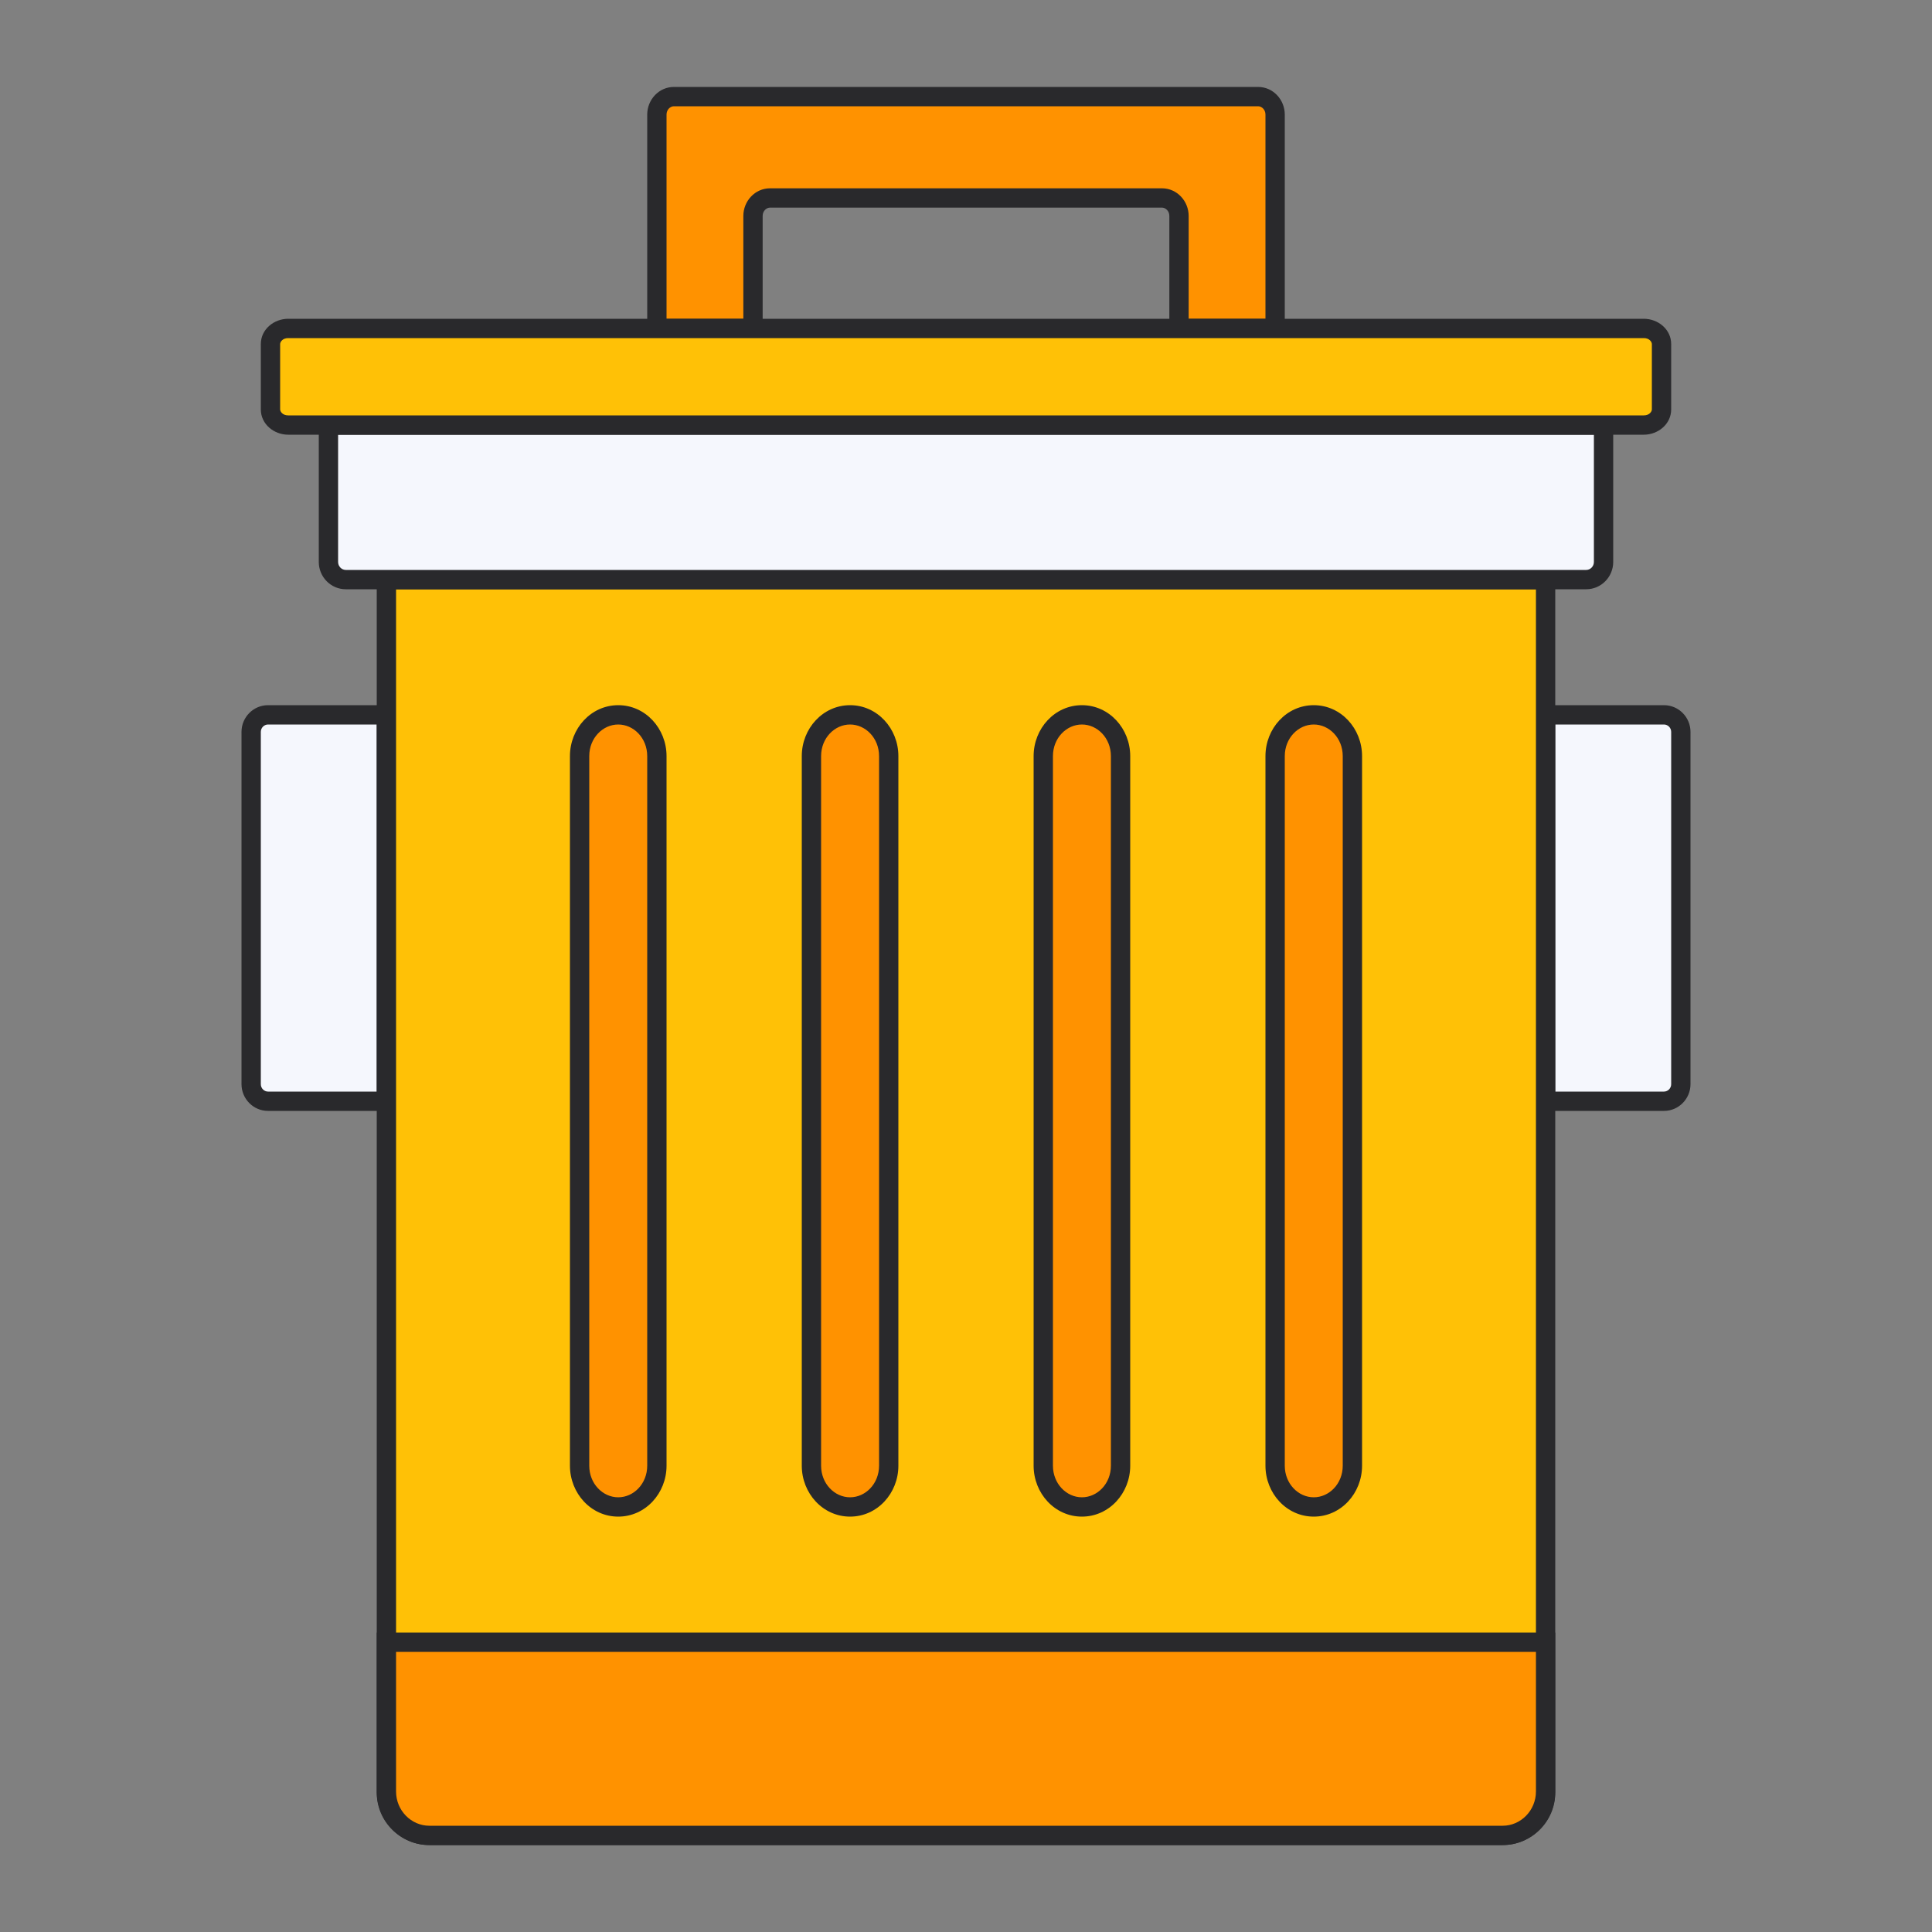 <svg width="124" height="124" viewBox="0 0 124 124" fill="none" xmlns="http://www.w3.org/2000/svg">
<rect x="0" y="0" width="124" height="124" fill="#808080" stroke="none"/>
<path d="M24.8 45.88H17.201C16.606 45.88 16.12 46.373 16.12 46.975V69.584C16.12 70.187 16.606 70.68 17.201 70.68H24.8V45.88H24.8Z" fill="#F5F7FD"/>
<path fill-rule="evenodd" clip-rule="evenodd" d="M15.5 46.975C15.5 46.039 16.256 45.26 17.201 45.26H24.8L24.8 45.88H25.42V71.3H17.201C16.256 71.3 15.5 70.521 15.5 69.585V46.975ZM24.18 46.5H17.201C16.957 46.5 16.74 46.707 16.74 46.975V69.585C16.74 69.853 16.957 70.06 17.201 70.06H24.18V46.5Z" fill="#29292C"/>
<path d="M106.799 45.88H99.2V70.68H106.799C107.394 70.68 107.88 70.187 107.88 69.584V46.975C107.88 46.373 107.394 45.88 106.799 45.88Z" fill="#F5F7FD"/>
<path fill-rule="evenodd" clip-rule="evenodd" d="M98.58 45.26H106.799C107.744 45.26 108.5 46.039 108.5 46.975V69.585C108.5 70.521 107.744 71.3 106.799 71.3H98.58V45.26ZM99.82 46.5V70.06H106.799C107.043 70.06 107.26 69.853 107.26 69.585V46.975C107.26 46.707 107.043 46.5 106.799 46.5H99.82Z" fill="#29292C"/>
<path d="M24.8 37.2V115.059C24.8 116.566 26.04 117.8 27.556 117.8H96.445C97.96 117.8 99.2 116.566 99.2 115.059V37.2H24.8Z" fill="#FFC106"/>
<path fill-rule="evenodd" clip-rule="evenodd" d="M24.18 36.58H99.82V115.059C99.82 116.912 98.299 118.42 96.445 118.42H27.556C25.701 118.42 24.18 116.912 24.18 115.059V36.58ZM25.42 37.82V115.059C25.42 116.221 26.38 117.18 27.556 117.18H96.445C97.621 117.18 98.58 116.221 98.58 115.059V37.82H25.42Z" fill="#29292C"/>
<path d="M24.8 105.4V114.982C24.8 116.532 26.04 117.8 27.556 117.8H96.445C97.96 117.8 99.2 116.532 99.2 114.982V105.4H24.8Z" fill="#FF9200"/>
<path fill-rule="evenodd" clip-rule="evenodd" d="M24.18 104.78H99.82V114.982C99.82 116.861 98.316 118.42 96.445 118.42H27.556C25.685 118.42 24.18 116.861 24.18 114.982V104.78ZM25.42 106.02V114.982C25.42 116.203 26.396 117.18 27.556 117.18H96.445C97.605 117.18 98.58 116.203 98.58 114.982V106.02H25.42Z" fill="#29292C"/>
<path d="M48.329 21.08V13.859C48.329 13.225 48.821 12.706 49.422 12.706H74.578C75.179 12.706 75.671 13.225 75.671 13.859V21.08H81.84V7.353C81.84 6.719 81.348 6.2 80.747 6.2H43.253C42.652 6.2 42.16 6.719 42.16 7.353V21.08H48.329Z" fill="#FF9200"/>
<path fill-rule="evenodd" clip-rule="evenodd" d="M41.54 7.353C41.54 6.408 42.279 5.58 43.253 5.58H80.747C81.721 5.58 82.46 6.408 82.46 7.353V21.7H75.051V13.859C75.051 13.536 74.806 13.326 74.578 13.326H49.422C49.194 13.326 48.949 13.536 48.949 13.859V21.7H41.54V7.353ZM43.253 6.82C43.025 6.82 42.78 7.03 42.78 7.353V20.46H47.709V13.859C47.709 12.914 48.448 12.086 49.422 12.086H74.578C75.552 12.086 76.291 12.914 76.291 13.859V20.46H81.22V7.353C81.22 7.03 80.975 6.82 80.747 6.82H43.253Z" fill="#29292C"/>
<path d="M21.08 27.28V36.068C21.08 36.691 21.581 37.2 22.192 37.2H101.807C102.419 37.2 102.92 36.691 102.92 36.068V27.28H21.08Z" fill="#F5F7FD"/>
<path fill-rule="evenodd" clip-rule="evenodd" d="M20.46 26.66H103.54V36.068C103.54 37.023 102.772 37.82 101.807 37.82H22.192C21.228 37.82 20.46 37.023 20.46 36.068V26.66ZM21.7 27.9V36.068C21.7 36.358 21.933 36.58 22.192 36.58H101.807C102.067 36.58 102.3 36.358 102.3 36.068V27.9H21.7Z" fill="#29292C"/>
<path d="M106.64 26.274C106.64 26.827 106.13 27.28 105.507 27.28H18.493C17.87 27.28 17.36 26.827 17.36 26.274V22.086C17.36 21.533 17.87 21.08 18.493 21.08H105.507C106.13 21.08 106.64 21.533 106.64 22.086V26.274Z" fill="#FFC106"/>
<path fill-rule="evenodd" clip-rule="evenodd" d="M18.493 21.7C18.141 21.7 17.98 21.942 17.98 22.086V26.274C17.98 26.418 18.141 26.66 18.493 26.66H105.507C105.859 26.66 106.02 26.418 106.02 26.274V22.086C106.02 21.942 105.859 21.7 105.507 21.7H18.493ZM16.74 22.086C16.74 21.123 17.598 20.46 18.493 20.46H105.507C106.402 20.46 107.26 21.123 107.26 22.086V26.274C107.26 27.237 106.402 27.9 105.507 27.9H18.493C17.598 27.9 16.74 27.237 16.74 26.274V22.086Z" fill="#29292C"/>
<path d="M42.16 94.072C42.16 95.535 41.05 96.72 39.68 96.72C38.31 96.72 37.2 95.535 37.2 94.072V48.528C37.2 47.065 38.31 45.88 39.68 45.88C41.05 45.88 42.16 47.065 42.16 48.528V94.072Z" fill="#FF9200"/>
<path fill-rule="evenodd" clip-rule="evenodd" d="M39.68 46.5C38.69 46.5 37.82 47.369 37.82 48.528V94.072C37.82 95.231 38.69 96.1 39.68 96.1C40.67 96.1 41.54 95.231 41.54 94.072V48.528C41.54 47.369 40.67 46.5 39.68 46.5ZM36.58 48.528C36.58 46.762 37.93 45.26 39.68 45.26C41.43 45.26 42.78 46.762 42.78 48.528V94.072C42.78 95.838 41.43 97.34 39.68 97.34C37.93 97.34 36.58 95.838 36.58 94.072V48.528Z" fill="#29292C"/>
<path d="M57.04 94.072C57.04 95.535 55.93 96.72 54.56 96.72C53.19 96.72 52.08 95.535 52.08 94.072V48.528C52.08 47.065 53.19 45.88 54.56 45.88C55.93 45.88 57.04 47.065 57.04 48.528V94.072Z" fill="#FF9200"/>
<path fill-rule="evenodd" clip-rule="evenodd" d="M54.56 46.5C53.57 46.5 52.7 47.369 52.7 48.528V94.072C52.7 95.231 53.57 96.1 54.56 96.1C55.55 96.1 56.42 95.231 56.42 94.072V48.528C56.42 47.369 55.55 46.5 54.56 46.5ZM51.46 48.528C51.46 46.762 52.81 45.26 54.56 45.26C56.31 45.26 57.66 46.762 57.66 48.528V94.072C57.66 95.838 56.31 97.34 54.56 97.34C52.81 97.34 51.46 95.838 51.46 94.072V48.528Z" fill="#29292C"/>
<path d="M71.92 94.072C71.92 95.535 70.81 96.72 69.44 96.72C68.07 96.72 66.96 95.535 66.96 94.072V48.528C66.96 47.065 68.07 45.88 69.44 45.88C70.81 45.88 71.92 47.065 71.92 48.528V94.072Z" fill="#FF9200"/>
<path fill-rule="evenodd" clip-rule="evenodd" d="M69.44 46.5C68.45 46.5 67.58 47.369 67.58 48.528V94.072C67.58 95.231 68.45 96.1 69.44 96.1C70.43 96.1 71.3 95.231 71.3 94.072V48.528C71.3 47.369 70.43 46.5 69.44 46.5ZM66.34 48.528C66.34 46.762 67.69 45.26 69.44 45.26C71.19 45.26 72.54 46.762 72.54 48.528V94.072C72.54 95.838 71.19 97.34 69.44 97.34C67.69 97.34 66.34 95.838 66.34 94.072V48.528Z" fill="#29292C"/>
<path d="M86.8 94.072C86.8 95.535 85.69 96.72 84.32 96.72C82.95 96.72 81.84 95.535 81.84 94.072V48.528C81.84 47.065 82.95 45.88 84.32 45.88C85.69 45.88 86.8 47.065 86.8 48.528V94.072Z" fill="#FF9200"/>
<path fill-rule="evenodd" clip-rule="evenodd" d="M84.32 46.5C83.33 46.5 82.46 47.369 82.46 48.528V94.072C82.46 95.231 83.33 96.1 84.32 96.1C85.31 96.1 86.18 95.231 86.18 94.072V48.528C86.18 47.369 85.31 46.5 84.32 46.5ZM81.22 48.528C81.22 46.762 82.57 45.26 84.32 45.26C86.07 45.26 87.42 46.762 87.42 48.528V94.072C87.42 95.838 86.07 97.34 84.32 97.34C82.57 97.34 81.22 95.838 81.22 94.072V48.528Z" fill="#29292C"/>
</svg>
